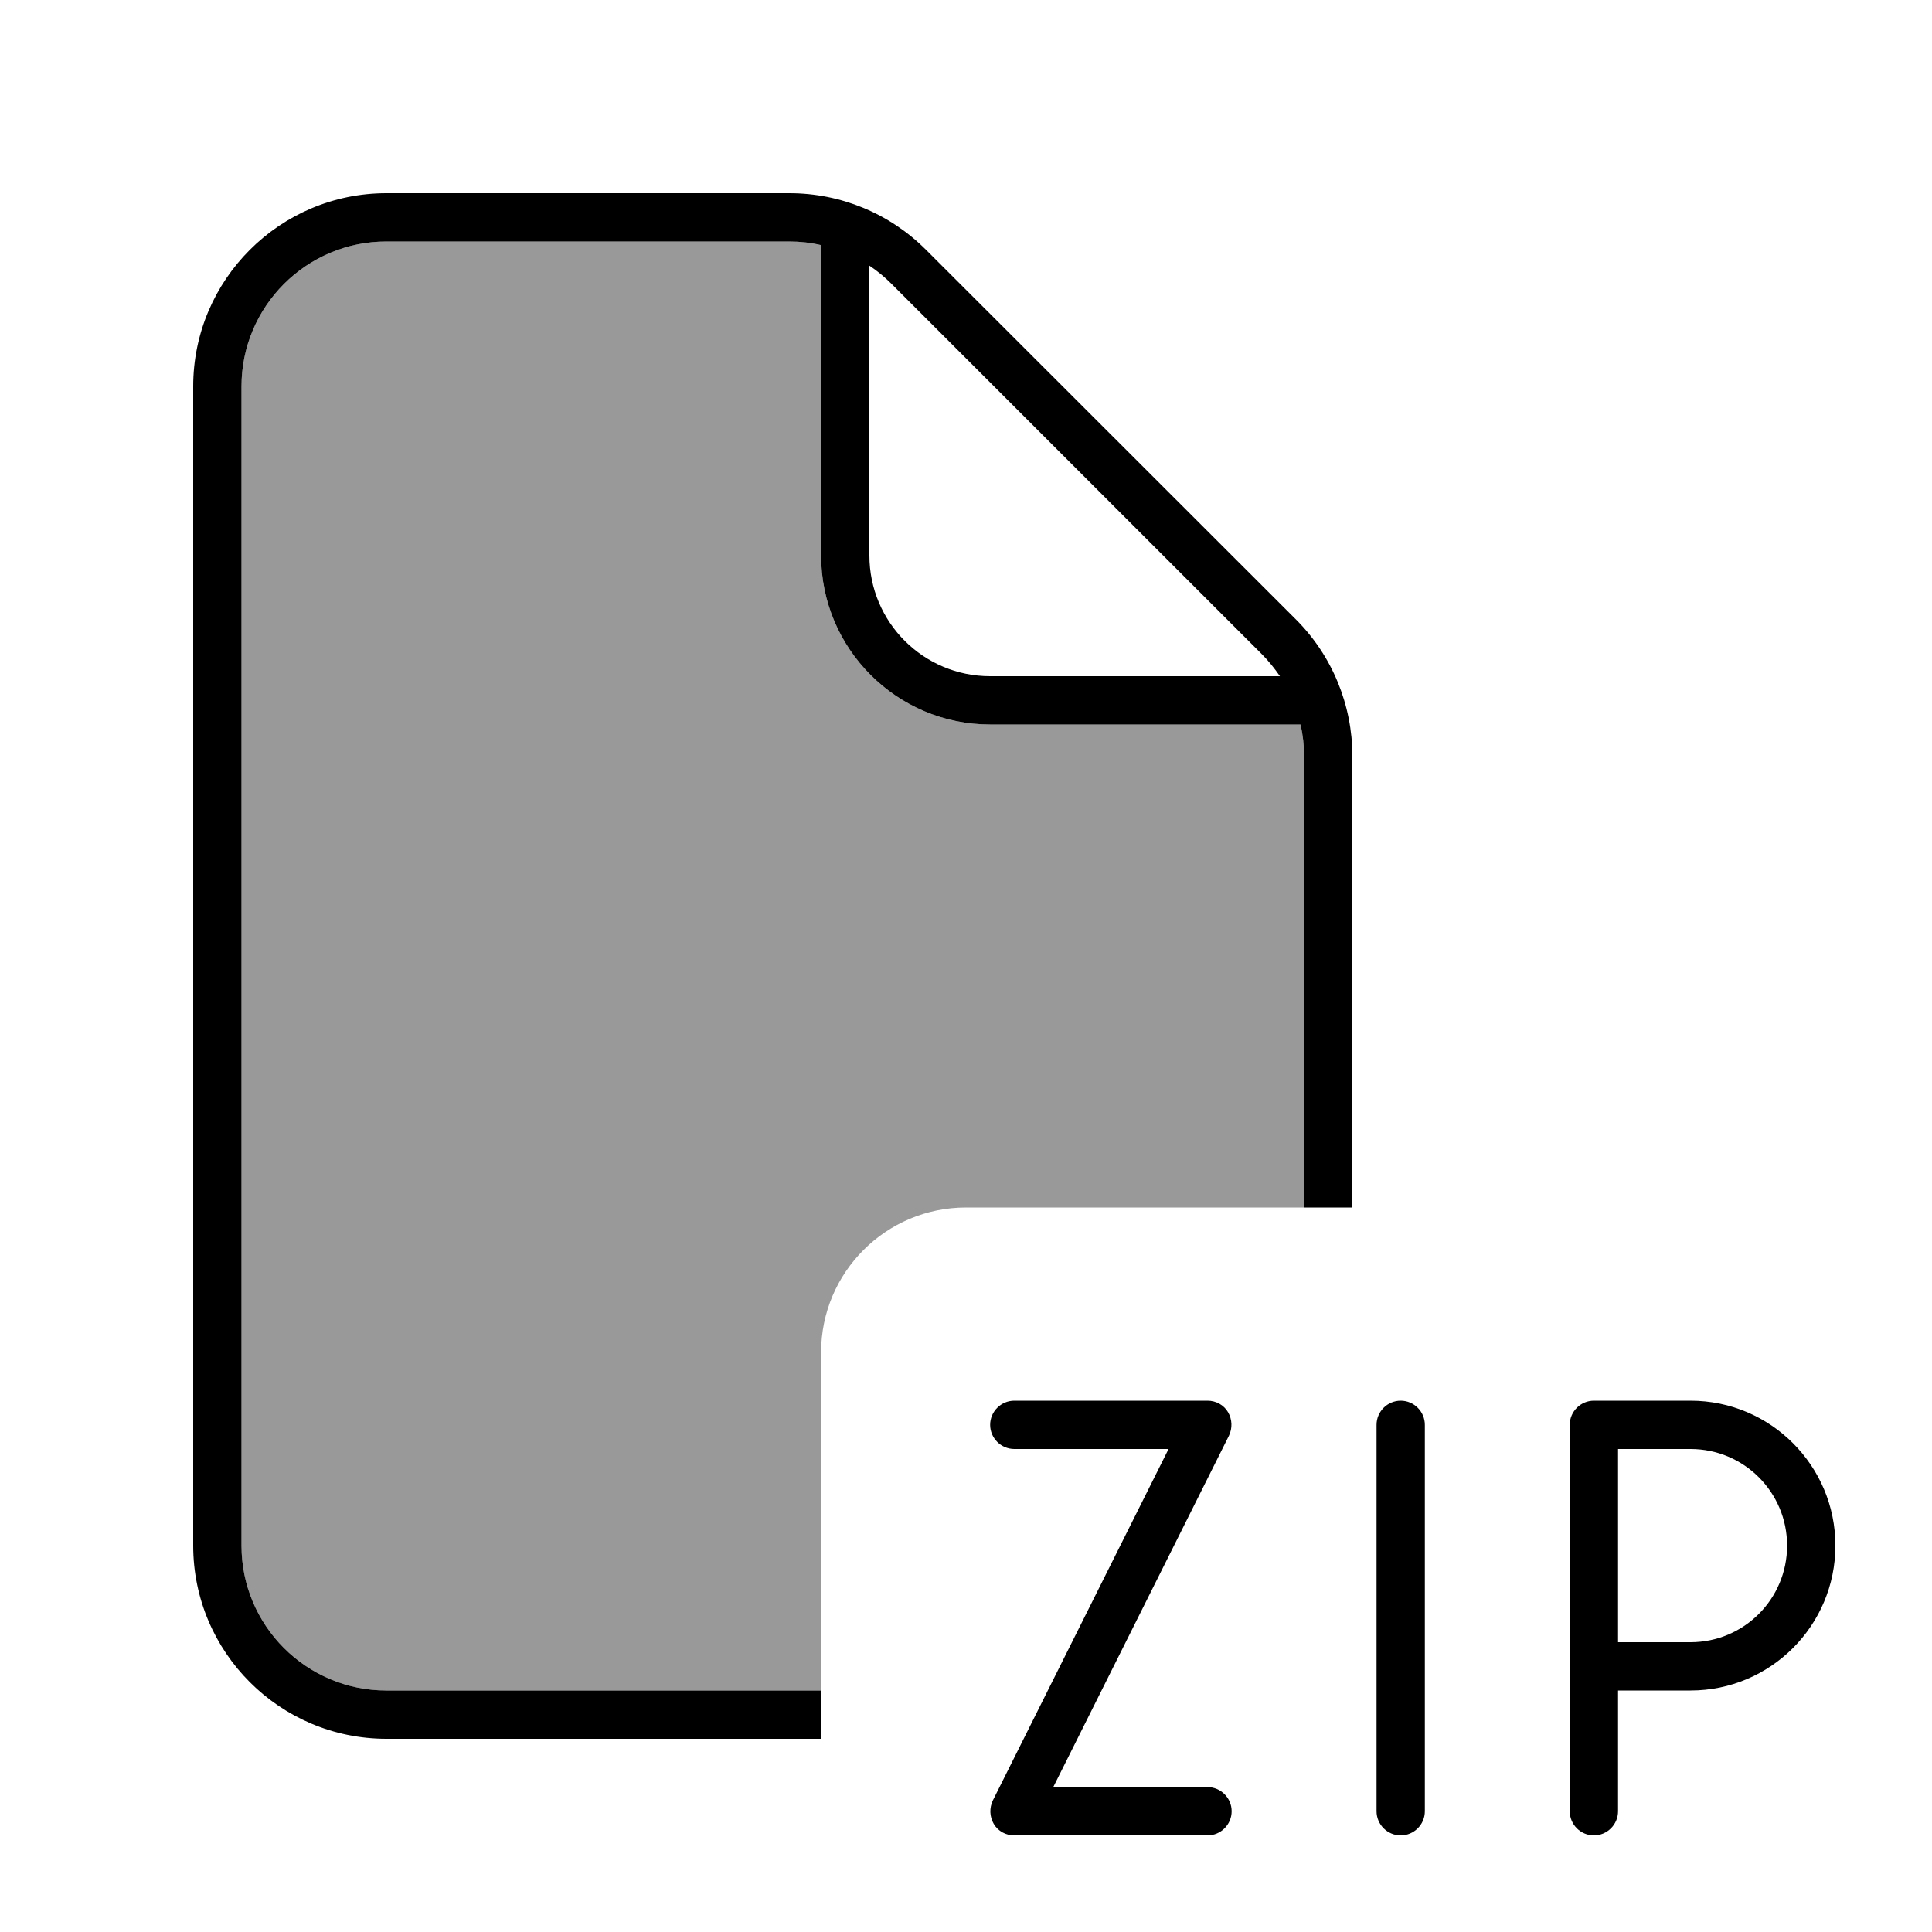 <svg xmlns="http://www.w3.org/2000/svg" viewBox="0 0 640 640"><!--! Font Awesome Pro 7.1.0 by @fontawesome - https://fontawesome.com License - https://fontawesome.com/license (Commercial License) Copyright 2025 Fonticons, Inc. --><path opacity=".4" fill="currentColor" d="M80 128C80 101.5 101.5 80 128 80L261.5 80C265.1 80 268.6 80.4 272 81.2L272 184C272 214.9 297.1 240 328 240L430.8 240C431.6 243.4 432 246.9 432 250.5L432 400L320 400C293.5 400 272 421.5 272 448L272 560L128 560C101.5 560 80 538.5 80 512L80 128z"/><path fill="currentColor" d="M128 80L261.5 80C265.1 80 268.6 80.4 272 81.2L272 184C272 214.9 297.1 240 328 240L430.8 240C431.6 243.4 432 246.9 432 250.5L432 400L448 400L448 250.5C448 233.5 441.3 217.2 429.3 205.2L306.7 82.7C294.7 70.7 278.5 64 261.5 64L128 64C92.7 64 64 92.7 64 128L64 512C64 547.3 92.7 576 128 576L272 576L272 560L128 560C101.5 560 80 538.5 80 512L80 128C80 101.5 101.5 80 128 80zM424 224L328 224C305.9 224 288 206.1 288 184L288 88C290.7 89.8 293.1 91.8 295.4 94.1L417.9 216.6C420.2 218.9 422.2 221.4 424 224zM336 464C331.6 464 328 467.6 328 472C328 476.4 331.6 480 336 480L387.1 480L328.9 596.4C327.7 598.9 327.8 601.8 329.2 604.2C330.6 606.6 333.2 608 336 608L400 608C404.4 608 408 604.4 408 600C408 595.6 404.4 592 400 592L348.9 592L407.1 475.6C408.3 473.1 408.2 470.2 406.8 467.8C405.4 465.4 402.8 464 400 464L336 464zM472 472C472 467.6 468.4 464 464 464C459.6 464 456 467.6 456 472L456 600C456 604.4 459.6 608 464 608C468.4 608 472 604.4 472 600L472 472zM520 472L520 600C520 604.4 523.6 608 528 608C532.4 608 536 604.4 536 600L536 560L560 560C586.5 560 608 538.5 608 512C608 485.5 586.5 464 560 464L528 464C523.6 464 520 467.6 520 472zM536 544L536 480L560 480C577.7 480 592 494.3 592 512C592 529.7 577.7 544 560 544L536 544z"/></svg>